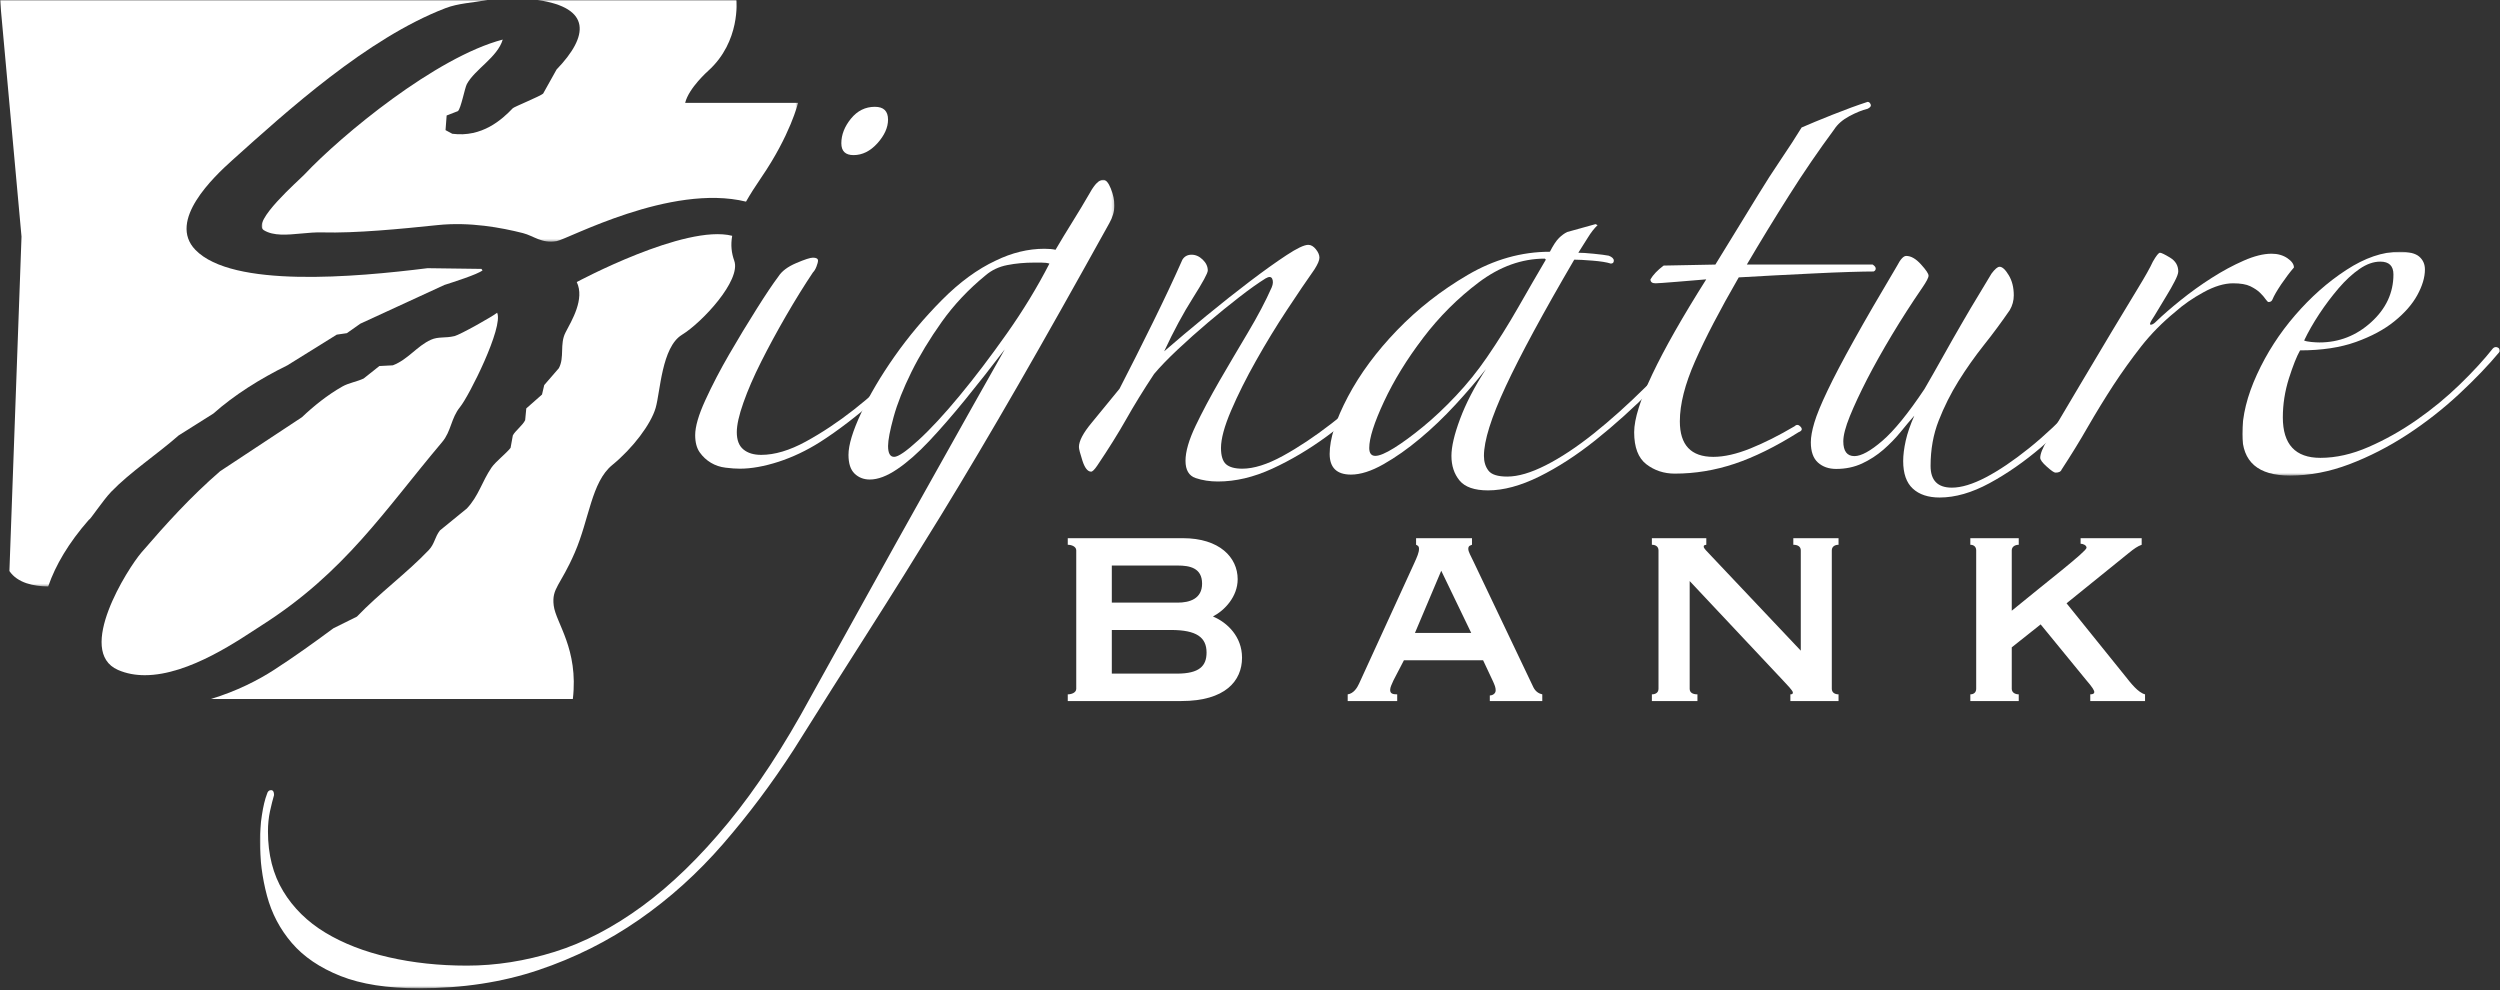 <?xml version="1.0" encoding="UTF-8"?>
<svg width="1000px" height="396px" viewBox="0 0 1000 396" version="1.1" xmlns="http://www.w3.org/2000/svg" xmlns:xlink="http://www.w3.org/1999/xlink">
    <rect x="0" y="0" width="1000" height="396" fill="#333333" stroke="none"/>
    <title>Group 37</title>
    <defs>
        <polygon id="path-1" points="5.68434189e-14 0 341.816 0 341.816 323.42 5.68434189e-14 323.42"></polygon>
        <polygon id="path-3" points="0 0 103.111 0 103.111 89.532 0 89.532"></polygon>
        <polygon id="path-5" points="0 0 194.998 0 194.998 234.595 0 234.595"></polygon>
        <polygon id="path-7" points="0 -5.68434189e-14 214.583 -5.68434189e-14 214.583 96.664 0 96.664"></polygon>
    </defs>
    <g id="Page-1" stroke="none" stroke-width="1" fill="none" fill-rule="evenodd">
        <g id="Group-37" transform="translate(0, 0)">
            <path d="M444.724,269.449 L470.81,269.449 C479.8,269.449 482.623,266.346 482.623,261.021 C482.623,254.95 478.632,251.992 468.404,251.992 L444.724,251.992 L444.724,269.449 Z M444.724,241.049 L471.084,241.049 C475.809,241.049 480.836,239.544 480.836,233.458 C480.836,227.115 475.809,226.214 471.084,226.214 L444.724,226.214 L444.724,241.049 Z M430.499,220.154 C430.499,218.649 428.697,217.909 427.104,217.909 L427.104,215.274 L473.162,215.274 C487.796,215.274 495.068,222.962 495.068,231.685 C495.068,238.643 489.867,244.142 485.277,246.522 L485.277,246.642 C490.895,249.006 496.814,254.624 496.814,263.077 C496.814,272.406 490.034,280.414 472.569,280.414 L427.104,280.414 L427.104,277.741 C428.697,277.741 430.499,277.014 430.499,275.524 L430.499,220.154 Z" id="Fill-1" fill="#FFFFFF"></path>
            <path d="M565.982,253.174 L588.487,253.174 L576.498,228.297 L565.982,253.174 Z M539.077,280.415 L539.077,277.74 C541.42,277.445 542.892,275.093 543.626,273.454 L565.678,225.312 C566.877,222.652 567.602,221.027 567.602,219.546 C567.602,218.365 567.016,218.202 566.431,217.907 L566.431,215.273 L588.796,215.273 L588.796,217.907 C588.205,218.202 587.317,218.202 587.317,219.546 C587.317,220.73 588.338,222.356 589.38,224.589 L613.364,274.932 C614.265,276.707 615.603,277.445 616.912,277.74 L616.912,280.415 L595.924,280.415 L595.924,278.196 C596.787,278.196 598.27,277.605 598.27,276.129 C598.27,274.932 597.855,274.044 597.208,272.555 L593.243,264.112 L561.567,264.112 L557.4,272.123 C556.675,273.749 556.063,274.932 556.063,275.966 C556.063,277.445 557.092,277.74 558.879,277.74 L558.879,280.415 L539.077,280.415 Z" id="Fill-3" fill="#FFFFFF"></path>
            <path d="M660.751,280.414 L660.751,277.741 C662.255,277.741 663.398,277.013 663.398,275.524 L663.398,220.153 C663.398,218.648 662.255,217.908 660.751,217.908 L660.751,215.273 L682.524,215.273 L682.524,217.908 C681.623,218.053 681.487,218.203 681.487,218.648 C681.487,219.4 682.698,220.435 684.754,222.652 L720.315,260.269 L720.315,220.153 C720.315,218.648 719.118,217.908 717.327,217.908 L717.327,215.273 L735.415,215.273 L735.415,217.908 C733.93,217.908 732.721,218.648 732.721,220.153 L732.721,275.524 C732.721,277.013 733.93,277.741 735.415,277.741 L735.415,280.414 L716.15,280.414 L716.15,277.741 C716.775,277.741 717.151,277.606 717.151,277.013 C717.151,276.275 714.973,274.043 712.602,271.518 L675.871,232.422 L675.871,275.524 C675.871,277.013 677.039,277.741 678.976,277.741 L678.976,280.414 L660.751,280.414 Z" id="Fill-5" fill="#FFFFFF"></path>
            <path d="M804.702,258.938 L804.702,275.524 C804.702,277.013 806.052,277.741 807.497,277.741 L807.497,280.414 L788.131,280.414 L788.131,277.741 C789.434,277.741 790.477,277.013 790.477,275.524 L790.477,220.153 C790.477,218.648 789.434,217.908 788.131,217.908 L788.131,215.273 L807.497,215.273 L807.497,217.908 C806.052,217.908 804.702,218.648 804.702,220.153 L804.702,244.289 C818.183,233.175 834.619,220.581 834.619,219.104 C834.619,218.053 833.131,217.491 832.239,217.491 L832.239,215.273 L856.672,215.273 L856.672,217.908 C855.059,218.499 853.708,219.4 851.337,221.336 L826.621,241.321 L850.019,270.349 C852.364,273.32 855.226,277.013 858.016,277.741 L858.016,280.414 L836.104,280.414 L836.104,277.741 C837.137,277.741 837.717,277.444 837.717,276.853 C837.717,276.127 836.996,274.933 834.443,271.976 L816.259,249.759 L804.702,258.938 Z" id="Fill-7" fill="#FFFFFF"></path>
            <path d="M355.215,47.849 C355.215,51.001 353.785,54.16 350.956,57.317 C348.11,60.465 344.923,62.044 341.411,62.044 C338.16,62.044 336.534,60.465 336.534,57.317 C336.534,53.899 337.818,50.614 340.388,47.453 C342.971,44.301 346.143,42.723 349.946,42.723 C353.458,42.723 355.215,44.431 355.215,47.849 M370.707,135.801 C364.218,143.951 359.54,151.713 351.151,159.077 C342.762,166.443 335.04,172.352 328.014,176.823 C322.602,180.247 317.057,182.871 311.379,184.72 C305.678,186.552 300.539,187.474 295.951,187.474 C294.312,187.474 292.426,187.348 290.261,187.074 C288.086,186.823 286.134,186.156 284.377,185.113 C282.608,184.056 281.124,182.672 279.907,180.968 C278.687,179.254 278.073,176.955 278.073,174.058 C278.073,170.644 279.421,165.979 282.137,160.061 C284.848,154.144 288.022,148.032 291.679,141.723 C295.337,135.414 298.992,129.364 302.65,123.583 C306.294,117.786 309.203,113.456 311.379,110.563 C312.73,108.453 315.088,106.681 318.471,105.242 C321.853,103.796 324.096,103.064 325.17,103.064 C326.52,103.064 327.203,103.466 327.203,104.254 C327.203,104.772 326.991,105.553 326.587,106.623 C326.193,107.667 325.694,108.457 325.17,108.977 C321.645,114.237 318.065,120.028 314.407,126.344 C310.763,132.655 307.448,138.763 304.473,144.678 C301.496,150.585 299.125,156.059 297.368,161.048 C295.598,166.045 294.718,169.989 294.718,172.872 C294.718,176.039 295.598,178.338 297.368,179.782 C299.125,181.236 301.496,181.948 304.473,181.948 C309.885,181.948 315.824,180.178 322.326,176.63 C328.825,173.078 335.25,168.806 341.621,163.807 C347.979,158.807 353.852,153.547 359.279,148.028 C364.679,142.519 368.873,137.776 371.863,133.834 C373.213,132.516 370.275,132.189 370.408,132.848 C370.536,133.503 371.27,134.489 370.707,135.801" id="Fill-9" fill="#FFFFFF"></path>
            <g id="Group-13" transform="translate(103.938, 71.904)">
                <mask id="mask-2" fill="white">
                    <use xlink:href="#path-1"></use>
                </mask>
                <g id="Clip-12"></g>
                <path d="M315.835,33.529 C315.024,33.266 313.947,33.133 312.597,33.133 L309.753,33.133 C305.965,33.133 302.361,33.456 298.99,34.126 C295.609,34.777 292.698,36.163 290.261,38.259 C283.498,43.784 277.677,49.956 272.802,56.79 C267.937,63.642 263.873,70.347 260.622,76.918 C257.384,83.483 255,89.469 253.517,94.856 C252.038,100.264 251.289,104.135 251.289,106.502 C251.289,109.394 252.103,110.84 253.714,110.84 C255.353,110.84 258.589,108.604 263.469,104.135 C268.344,99.669 273.822,93.743 279.905,86.379 C286.002,79.028 292.279,70.741 298.783,61.541 C305.282,52.332 310.975,43.003 315.835,33.529 M341.816,10.255 C341.816,12.624 341.148,14.985 339.798,17.354 C326.242,41.807 314.078,63.45 303.251,82.24 C292.424,101.039 282.145,118.397 272.408,134.305 C262.653,150.218 253.061,165.591 243.581,180.452 C234.104,195.315 224.089,211.145 213.538,227.975 C204.885,241.381 195.475,253.943 185.316,265.643 C175.17,277.337 163.949,287.468 151.624,296.007 C139.315,304.559 125.911,311.257 111.437,316.122 C96.962,320.995 81.059,323.42 63.741,323.42 C51.02,323.42 40.531,321.776 32.273,318.499 C24.018,315.206 17.521,310.808 12.787,305.278 C8.053,299.759 4.736,293.447 2.844,286.353 C0.95,279.248 5.68434189e-14,271.882 5.68434189e-14,264.265 C5.68434189e-14,261.11 0.272,257.755 0.815,254.211 C1.35,250.652 2.029,247.829 2.844,245.721 C3.116,244.672 3.655,244.15 4.466,244.15 C5.277,244.15 5.682,244.796 5.682,246.11 C5.149,247.964 4.601,250.127 4.053,252.625 C3.518,255.124 3.246,257.812 3.246,260.717 C3.246,269.923 5.277,277.87 9.337,284.577 C13.397,291.275 19.006,296.803 26.184,301.143 C33.36,305.477 41.815,308.768 51.557,310.996 C61.303,313.233 71.719,314.346 82.816,314.346 C94.46,314.346 106.16,312.501 117.926,308.824 C129.708,305.145 141.414,299.031 153.048,290.494 C164.696,281.942 176.112,270.829 187.347,257.164 C198.596,243.487 209.619,226.663 220.446,206.681 C227.472,194.052 234.917,180.644 242.767,166.443 C250.607,152.256 258.198,138.643 265.5,125.624 C272.802,112.617 279.368,100.912 285.176,90.518 C290.995,80.134 295.256,72.575 297.969,67.846 C292.555,74.949 287.286,81.641 282.145,87.954 C276.996,94.27 272.196,99.791 267.73,104.529 C263.272,109.265 259.011,113.013 254.947,115.761 C250.885,118.523 247.225,119.906 243.987,119.906 C241.552,119.906 239.521,119.112 237.892,117.543 C236.268,115.972 235.455,113.471 235.455,110.042 C235.455,106.102 237.145,100.517 240.529,93.285 C243.921,86.049 248.379,78.484 253.926,70.594 C259.469,62.72 265.761,55.223 272.802,48.122 C279.841,41.022 287.01,35.763 294.325,32.35 C300.801,29.191 307.302,27.605 313.817,27.605 C315.689,27.605 317.185,27.746 318.275,28.008 C320.436,24.327 322.664,20.646 324.971,16.954 C327.265,13.286 329.639,9.35 332.074,5.134 C333.964,1.716 335.734,0 337.36,0 C338.447,0 339.458,1.194 340.399,3.542 C341.345,5.917 341.816,8.16 341.816,10.255" id="Fill-11" fill="#FFFFFF" mask="url(#mask-2)"></path>
            </g>
            <path d="M567.976,136.589 C563.099,143.155 557.492,149.804 551.12,156.509 C544.775,163.218 537.997,169.2 530.828,174.458 C523.659,179.719 516.344,184.054 508.898,187.474 C501.453,190.894 494.23,192.6 487.178,192.6 C483.94,192.6 480.948,192.136 478.25,191.224 C475.549,190.301 474.201,187.99 474.201,184.316 C474.201,180.643 475.549,175.976 478.25,170.311 C480.948,164.672 484.148,158.688 487.78,152.37 C491.45,146.057 495.238,139.615 499.157,133.043 C503.077,126.471 506.262,120.423 508.701,114.908 C509.239,113.583 509.303,112.461 508.898,111.545 C508.49,110.621 507.612,110.563 506.262,111.349 C503.287,113.195 499.773,115.689 495.709,118.847 C491.645,122 487.519,125.351 483.322,128.9 C479.127,132.45 475.078,136.069 471.145,139.75 C467.226,143.435 464.042,146.712 461.617,149.612 C457.277,156.184 453.555,162.232 450.448,167.755 C447.327,173.268 443.473,179.451 438.872,186.284 C437.787,187.877 436.984,188.66 436.447,188.66 C435.084,188.66 433.93,187.213 432.986,184.322 C432.043,181.424 431.572,179.584 431.572,178.796 C431.572,176.434 433.248,173.211 436.644,169.136 C440.015,165.061 443.736,160.526 447.8,155.514 C452.138,147.103 456.607,138.233 461.195,128.9 C465.799,119.562 469.717,111.22 472.966,103.86 C473.781,102.548 474.999,101.885 476.636,101.885 C478.25,101.885 479.744,102.548 481.094,103.86 C482.447,105.17 483.114,106.623 483.114,108.205 C483.114,109.247 481.16,112.857 477.242,119.047 C473.321,125.219 469.454,132.388 465.666,140.531 C470.819,136.069 476.429,131.337 482.524,126.344 C488.606,121.339 494.427,116.748 499.97,112.532 C505.515,108.322 510.392,104.847 514.587,102.082 C518.781,99.321 521.677,97.937 523.316,97.937 C524.393,97.937 525.398,98.525 526.359,99.715 C527.301,100.89 527.774,102.007 527.774,103.062 C527.774,104.126 527.104,105.692 525.754,107.8 C522.781,112.01 519.122,117.403 514.796,123.969 C510.456,130.541 506.328,137.314 502.409,144.289 C498.476,151.249 495.161,157.892 492.458,164.194 C489.746,170.51 488.396,175.518 488.396,179.192 C488.396,182.349 489.092,184.519 490.429,185.704 C491.79,186.882 493.956,187.474 496.929,187.474 C501.517,187.474 506.932,185.769 513.17,182.349 C519.398,178.929 525.82,174.649 532.452,169.53 C539.087,164.398 545.379,158.688 551.332,152.37 C557.282,146.057 562.157,140.002 565.945,134.22 C566.48,133.445 567.298,133.246 568.372,133.636 C569.47,134.029 569.326,135.012 567.976,136.589" id="Fill-14" fill="#FFFFFF"></path>
            <path d="M617.932,103.452 C608.716,103.452 599.923,106.621 591.532,112.926 C583.141,119.237 575.698,126.67 569.207,135.222 C562.721,143.755 557.514,152.236 553.596,160.646 C549.667,169.066 547.697,175.244 547.697,179.193 C547.697,181.298 548.524,182.349 550.122,182.349 C551.761,182.349 554.253,181.298 557.634,179.193 C561.029,177.082 564.883,174.262 569.207,170.709 C573.533,167.161 577.939,163.02 582.395,158.284 C586.865,153.561 591.006,148.422 594.794,142.896 C599.12,136.596 603.317,129.887 607.38,122.786 C611.429,115.689 615.087,109.374 618.338,103.859 L617.932,103.452 Z M681.26,133.446 C675.044,140.799 668.188,148.229 660.758,155.726 C653.324,163.219 645.799,169.988 638.221,176.04 C630.645,182.088 623.136,186.948 615.691,190.631 C608.259,194.3 601.414,196.155 595.202,196.155 C589.777,196.155 585.986,194.822 583.822,192.211 C581.65,189.57 580.573,186.285 580.573,182.349 C580.573,178.668 581.727,173.74 584.033,167.563 C586.34,161.374 589.777,154.731 594.378,147.632 C590.864,152.101 586.812,156.833 582.213,161.832 C577.595,166.831 572.862,171.37 567.975,175.439 C563.112,179.522 558.249,182.942 553.372,185.705 C548.524,188.455 544.183,189.837 540.395,189.837 C534.707,189.837 531.862,187.075 531.862,181.56 C531.862,175.509 534.316,167.88 539.163,158.688 C544.039,149.479 550.607,140.602 558.865,132.05 C567.111,123.511 576.51,116.149 587.073,109.979 C597.629,103.794 608.586,100.7 619.962,100.7 C621.301,98.067 622.533,96.229 623.62,95.174 C624.682,94.123 625.784,93.334 626.857,92.809 L638.221,89.648 L639.035,90.055 C637.673,91.367 636.388,93.008 635.183,94.984 C633.963,96.948 632.682,98.996 631.328,101.096 C632.682,101.096 634.711,101.222 637.413,101.492 C640.125,101.757 642.143,102.016 643.49,102.275 C644.856,102.804 645.527,103.465 645.527,104.255 C645.527,105.038 645.12,105.434 644.317,105.434 C642.692,104.897 640.269,104.516 637.001,104.255 C633.755,103.993 631.328,103.859 629.702,103.859 C617.25,125.159 608.112,142.055 602.293,154.534 C596.475,167.032 593.574,176.306 593.574,182.349 C593.574,184.718 594.168,186.685 595.399,188.269 C596.606,189.837 599.12,190.631 602.899,190.631 C607.222,190.631 612.374,189.116 618.327,186.094 C624.289,183.068 630.645,178.863 637.413,173.478 C644.173,168.085 651.149,161.832 658.319,154.731 C665.504,147.632 672.318,140.148 678.819,132.247 C679.356,131.464 679.909,131.273 680.444,131.654 C680.984,132.05 681.26,132.656 681.26,133.446 L681.26,133.446 Z" id="Fill-16" fill="#FFFFFF"></path>
            <path d="M747.049,43.512 C744.885,44.034 742.435,45.021 739.736,46.468 C737.033,47.918 735,49.691 733.652,51.799 C727.426,60.22 721.398,69.016 715.591,78.218 C709.753,87.427 704.146,96.632 698.732,105.826 L749.067,105.826 C749.88,106.348 750.289,106.885 750.289,107.407 C750.289,107.934 750.026,108.323 749.474,108.593 C747.31,108.593 744.061,108.655 739.736,108.787 C735.396,108.92 730.677,109.113 725.524,109.374 C720.4,109.639 715.106,109.909 709.691,110.164 C704.279,110.431 699.545,110.701 695.494,110.953 C687.903,124.104 682.084,135.28 678.035,144.478 C673.973,153.685 671.938,161.691 671.938,168.531 C671.938,178.007 676.395,182.743 685.335,182.743 C689.662,182.743 694.603,181.622 700.161,179.385 C705.693,177.145 711.592,174.191 717.832,170.502 C718.63,169.721 719.444,169.798 720.255,170.709 C721.055,171.63 720.792,172.351 719.444,172.873 C710.241,178.668 701.706,182.869 693.869,185.5 C686.015,188.123 678.035,189.448 669.922,189.448 C665.581,189.448 661.791,188.194 658.543,185.705 C655.29,183.201 653.665,178.927 653.665,172.873 C653.665,167.628 656.103,159.865 660.965,149.612 C665.845,139.355 673.014,126.737 682.493,111.743 C679.237,112.01 675.255,112.334 670.523,112.736 C665.776,113.123 663.011,113.322 662.2,113.322 C660.837,113.322 660.18,112.798 660.18,111.743 C661.256,109.909 663,108.068 665.449,106.23 L686.148,105.826 C688.588,101.883 691.286,97.479 694.261,92.613 C697.251,87.748 700.225,82.884 703.205,78.019 C706.175,73.153 709.218,68.414 712.338,63.817 C715.457,59.223 718.222,54.949 720.646,51.002 C723.638,49.691 727.752,47.976 733.036,45.875 C738.304,43.775 742.987,42.067 747.049,40.749 C747.586,40.749 747.993,41.081 748.256,41.742 C748.541,42.393 748.123,42.99 747.049,43.512" id="Fill-18" fill="#FFFFFF"></path>
            <path d="M852.205,139.837 C847.589,146.148 842.189,152.783 835.977,159.757 C829.736,166.727 823.249,173.109 816.484,178.894 C809.709,184.679 802.813,189.475 795.772,193.288 C788.746,197.087 782.101,199.007 775.876,199.007 C771.285,199.007 767.696,197.823 765.128,195.446 C762.556,193.085 761.272,189.404 761.272,184.407 C761.272,182.055 761.612,179.35 762.28,176.317 C762.95,173.295 764.103,169.95 765.727,166.269 C764.103,168.104 762.28,170.276 760.251,172.78 C758.22,175.273 755.924,177.636 753.355,179.876 C750.785,182.106 747.939,183.947 744.819,185.404 C741.711,186.842 738.255,187.572 734.478,187.572 C731.49,187.572 729.05,186.71 727.163,185.004 C725.275,183.292 724.333,180.598 724.333,176.919 C724.333,174.815 724.804,172.178 725.746,169.035 C726.694,165.863 728.449,161.6 731.03,156.2 C733.587,150.824 737.114,144.117 741.583,136.092 C746.041,128.071 751.795,118.143 758.834,106.316 C760.185,103.682 761.404,102.37 762.492,102.37 C764.377,102.37 766.344,103.492 768.364,105.719 C770.408,107.96 771.42,109.469 771.42,110.265 C771.42,111.05 770.603,112.619 768.978,114.992 C764.653,121.302 760.589,127.613 756.803,133.922 C753.013,140.237 749.7,146.148 746.852,151.661 C744.02,157.189 741.711,162.124 739.943,166.469 C738.189,170.798 737.322,174.16 737.322,176.523 C737.322,180.463 738.805,182.444 741.778,182.444 C744.478,182.444 748.217,180.401 752.949,176.317 C757.679,172.249 763.29,165.341 769.792,155.61 C772.216,151.415 774.735,147.009 777.303,142.405 C779.874,137.808 782.375,133.4 784.828,129.184 C787.251,124.98 789.547,121.111 791.723,117.552 C793.885,114.004 795.513,111.309 796.586,109.469 C797.949,107.631 799.036,106.706 799.834,106.706 C800.926,106.706 802.141,107.825 803.481,110.055 C804.844,112.305 805.512,114.992 805.512,118.143 C805.512,120.242 804.977,122.224 803.901,124.058 C800.635,128.794 797.202,133.47 793.532,138.061 C789.887,142.671 786.493,147.466 783.385,152.457 C780.278,157.463 777.644,162.71 775.482,168.238 C773.306,173.766 772.231,179.808 772.231,186.384 C772.231,192.163 775.06,195.06 780.764,195.06 C784.539,195.06 789.087,193.678 794.358,190.926 C799.629,188.163 805.382,184.27 811.592,179.292 C817.833,174.286 824.255,168.238 830.889,161.129 C837.511,154.032 843.816,146.281 849.765,137.862 C851.39,137.337 852.205,137.999 852.205,139.837" id="Fill-20" fill="#FFFFFF"></path>
            <path d="M917.574,107.005 C915.965,108.852 914.274,111.093 912.491,113.712 C910.734,116.34 909.591,118.324 909.056,119.638 C908.778,120.423 908.256,120.817 907.43,120.817 C907.167,120.817 906.76,120.423 906.208,119.638 C905.671,118.848 904.939,117.99 903.98,117.072 C903.038,116.15 901.752,115.298 900.128,114.5 C898.501,113.712 896.196,113.323 893.22,113.323 C889.718,113.323 885.785,114.5 881.449,116.875 C877.111,119.238 873.336,121.859 870.085,124.759 C864.944,128.967 860.41,133.564 856.476,138.559 C852.572,143.556 848.836,148.761 845.307,154.145 C841.797,159.54 838.428,165.06 835.163,170.71 C831.927,176.372 828.413,182.074 824.612,187.878 C824.347,188.659 823.538,189.055 822.187,189.055 C821.633,189.055 820.496,188.259 818.737,186.683 C816.967,185.113 816.092,183.923 816.092,183.139 C816.092,181.56 817.034,179.191 818.921,176.032 C823.262,168.677 827.651,161.246 832.122,153.751 C836.579,146.248 840.785,139.22 844.705,132.641 C848.639,126.071 852.084,120.353 855.061,115.499 C858.036,110.622 860.082,107.011 861.146,104.649 C862.507,102.275 863.451,101.096 863.988,101.096 C864.527,101.096 865.89,101.757 868.052,103.063 C870.213,104.381 871.303,106.23 871.303,108.593 C871.303,109.374 870.83,110.701 869.873,112.533 C868.931,114.367 867.855,116.276 866.635,118.251 C865.415,120.216 864.264,122.129 863.19,123.968 C862.102,125.808 861.289,127.126 860.75,127.916 C859.939,129.236 859.795,129.885 860.343,129.885 C860.87,129.885 861.548,129.498 862.363,128.693 C865.062,126.071 868.394,123.186 872.324,120.028 C876.244,116.875 880.362,113.911 884.7,111.15 C889.023,108.394 893.275,106.095 897.493,104.255 C901.688,102.408 905.399,101.486 908.648,101.486 C911.085,101.486 913.183,102.083 914.942,103.262 C916.684,104.454 917.574,105.693 917.574,107.005" id="Fill-22" fill="#FFFFFF"></path>
            <g id="Group-26" transform="translate(896.889, 100.701)">
                <mask id="mask-4" fill="white">
                    <use xlink:href="#path-3"></use>
                </mask>
                <g id="Clip-25"></g>
                <path d="M60.484,9.07 C60.484,5.648 58.727,3.949 55.228,3.949 C52.504,3.949 49.736,4.933 46.89,6.896 C44.044,8.871 41.268,11.443 38.565,14.596 C35.864,17.755 33.283,21.166 30.843,24.849 C28.421,28.534 26.388,32.087 24.766,35.5 C25.311,35.755 26.242,35.958 27.608,36.091 C28.958,36.222 30.032,36.277 30.858,36.277 C38.708,36.277 45.606,33.585 51.555,28.198 C57.507,22.81 60.484,16.428 60.484,9.07 M103.111,39.83 C98.522,45.356 93.031,51.076 86.672,56.985 C80.304,62.9 73.406,68.308 65.975,73.166 C58.517,78.026 50.809,81.971 42.841,85.003 C34.856,88.023 26.938,89.532 19.086,89.532 C6.358,89.532 0,84.019 0,72.961 C0,65.601 1.967,57.648 5.885,49.103 C9.791,40.557 14.878,32.673 21.119,25.438 C27.346,18.213 34.163,12.15 41.621,7.292 C49.064,2.434 56.159,0 62.937,0 C66.71,0 69.346,0.655 70.838,1.973 C72.334,3.292 73.081,4.991 73.081,7.101 C73.081,10.251 72.045,13.673 70.025,17.359 C68.009,21.033 64.953,24.517 60.888,27.8 C56.827,31.102 51.686,33.859 45.46,36.091 C39.235,38.321 31.802,39.449 23.139,39.449 C21.787,41.818 20.308,45.548 18.668,50.689 C17.055,55.814 16.244,61.004 16.244,66.264 C16.244,77.038 21.249,82.439 31.265,82.439 C37.478,82.439 43.915,80.986 50.535,78.095 C57.18,75.21 63.602,71.593 69.828,67.253 C76.055,62.907 81.797,58.177 87.068,53.051 C92.363,47.924 96.752,43.123 100.281,38.653 C100.819,38.124 101.42,37.989 102.101,38.259 C102.77,38.526 103.111,39.049 103.111,39.83" id="Fill-24" fill="#FFFFFF" mask="url(#mask-4)"></path>
            </g>
            <g id="Group-29" transform="translate(-0, 0)">
                <mask id="mask-6" fill="white">
                    <use xlink:href="#path-5"></use>
                </mask>
                <g id="Clip-28"></g>
                <path d="M71.441,174.185 C76.075,171.259 80.713,168.328 85.352,165.419 C93.522,158.149 103.936,151.529 114.957,146.133 C121.537,142.046 128.12,137.95 134.703,133.854 C136.04,133.664 137.39,133.475 138.741,133.268 C140.528,132.011 142.326,130.74 144.122,129.476 C155.33,124.308 166.549,119.145 177.762,113.985 C181.044,112.927 191.053,109.769 193.017,108.145 C192.868,107.958 192.715,107.762 192.566,107.559 C185.396,107.475 178.212,107.37 171.033,107.275 C141.74,110.925 93.003,115.251 78.172,99.958 C66.865,88.312 85.52,70.719 92.979,64.022 C114.573,44.635 146.796,15.319 178.212,3.254 C183.294,1.303 188.951,1.109 194.998,-0 L0,-0 L8.607,94.657 L3.766,228.42 C7.024,233.201 13.42,234.527 19.273,234.595 C19.32,234.455 19.364,234.335 19.364,234.335 C22.206,226.161 27.348,217.24 35.648,207.794 C35.828,208.281 41.042,200.282 44.515,196.671 C52.17,188.752 62.875,181.726 71.441,174.185" id="Fill-27" fill="#FFFFFF" mask="url(#mask-6)"></path>
            </g>
            <path d="M176.868,176.808 C180.525,172.478 180.348,167.329 184.041,162.783 C187.585,158.461 201.498,130.766 198.854,125.092 C197.05,126.584 184.009,133.906 181.799,134.438 C178.012,135.342 175.365,134.557 172.38,135.9 C166.773,138.424 163.201,143.818 157.13,146.133 C155.33,146.23 153.538,146.32 151.743,146.413 C149.656,148.082 147.554,149.725 145.463,151.402 C142.855,152.651 139.419,153.185 136.942,154.604 C130.964,157.983 125.348,162.537 120.794,166.87 C109.872,174.08 98.956,181.283 88.041,188.492 C76.236,198.721 66.482,209.516 56.639,220.924 C50.996,227.466 30.158,260.529 47.213,267.98 C50.594,269.451 54.209,270.079 57.93,270.079 C75.889,270.079 96.321,255.454 104.641,250.15 C137.991,228.909 153.597,204.416 176.868,176.808" id="Fill-30" fill="#FFFFFF"></path>
            <path d="M292.876,94.32 C274.04,89.513 230.702,112.82 230.702,112.82 C233.97,119.629 228.7,128.191 226.213,132.982 C223.782,137.675 225.911,142.929 223.521,147.298 C221.579,149.531 219.636,151.777 217.692,154.025 C217.393,155.287 217.1,156.553 216.801,157.821 C214.703,159.656 212.612,161.523 210.512,163.365 C210.368,164.915 210.213,166.487 210.067,168.05 C209.143,170.083 205.999,172.407 205.131,174.185 C204.832,175.841 204.534,177.488 204.229,179.142 C202.44,181.433 198.242,184.642 196.602,187.028 C192.788,192.642 191.453,198.387 186.741,203.395 C183.15,206.316 179.564,209.24 175.97,212.177 C173.836,214.968 173.907,217.5 171.487,220.052 C162.654,229.305 151.764,237.251 142.771,246.644 C139.628,248.192 136.49,249.754 133.353,251.319 C125.473,257.135 117.973,262.54 109.573,267.98 C103.352,271.998 94.741,276.461 84.344,279.599 L229.136,279.599 C231.487,259.548 222.314,249.162 221.479,242.175 C220.645,235.185 224.118,234.41 229.92,221.022 C235.721,207.635 236.58,192.819 244.896,186.014 C253.215,179.208 260.386,169.627 262.261,163.158 C264.134,156.69 264.656,138.889 272.778,133.919 C280.899,128.95 296.511,112.127 293.708,104.309 C292.601,101.222 292.217,98.064 292.876,94.32" id="Fill-32" fill="#FFFFFF"></path>
            <g id="Group-36" transform="translate(104.648, 0)">
                <mask id="mask-8" fill="white">
                    <use xlink:href="#path-7"></use>
                </mask>
                <g id="Clip-35"></g>
                <path d="M169.418,41.137 C170.867,35.173 178.648,28.316 178.648,28.316 C191.678,16.577 189.906,-0 189.906,-0 L110.392,-0 C131.953,3.108 130.906,14.394 117.982,27.802 C116.186,31.009 114.386,34.22 112.599,37.445 C111.448,38.486 101.007,42.734 100.483,43.281 C96.127,47.831 88.22,55.049 76.26,53.505 C75.358,53.023 74.468,52.534 73.564,52.054 C73.715,50.099 73.861,48.156 74.012,46.194 C75.506,45.618 77.007,45.038 78.502,44.453 C79.71,43.554 81.254,35.197 82.094,33.634 C85.298,27.701 94.335,22.953 96.45,15.827 C69.8,22.813 32.06,53.923 17.046,69.873 C14.921,72.126 -4.311,88.834 0.888,92.079 C4.764,94.465 10.218,93.933 15.901,93.403 C18.672,93.145 21.498,92.886 24.222,92.964 C37.73,93.328 55.525,91.579 70.42,90.035 C83.291,88.696 95.841,91.045 104.521,93.241 C108.882,94.351 111.989,97.49 117.982,96.459 C122.471,95.693 163.574,73.278 193.758,80.654 C195.381,77.8 197.374,74.648 199.795,71.114 C211.527,53.993 214.583,41.137 214.583,41.137 L169.418,41.137 Z" id="Fill-34" fill="#FFFFFF" mask="url(#mask-8)"></path>
            </g>
        </g>
    </g>
</svg>